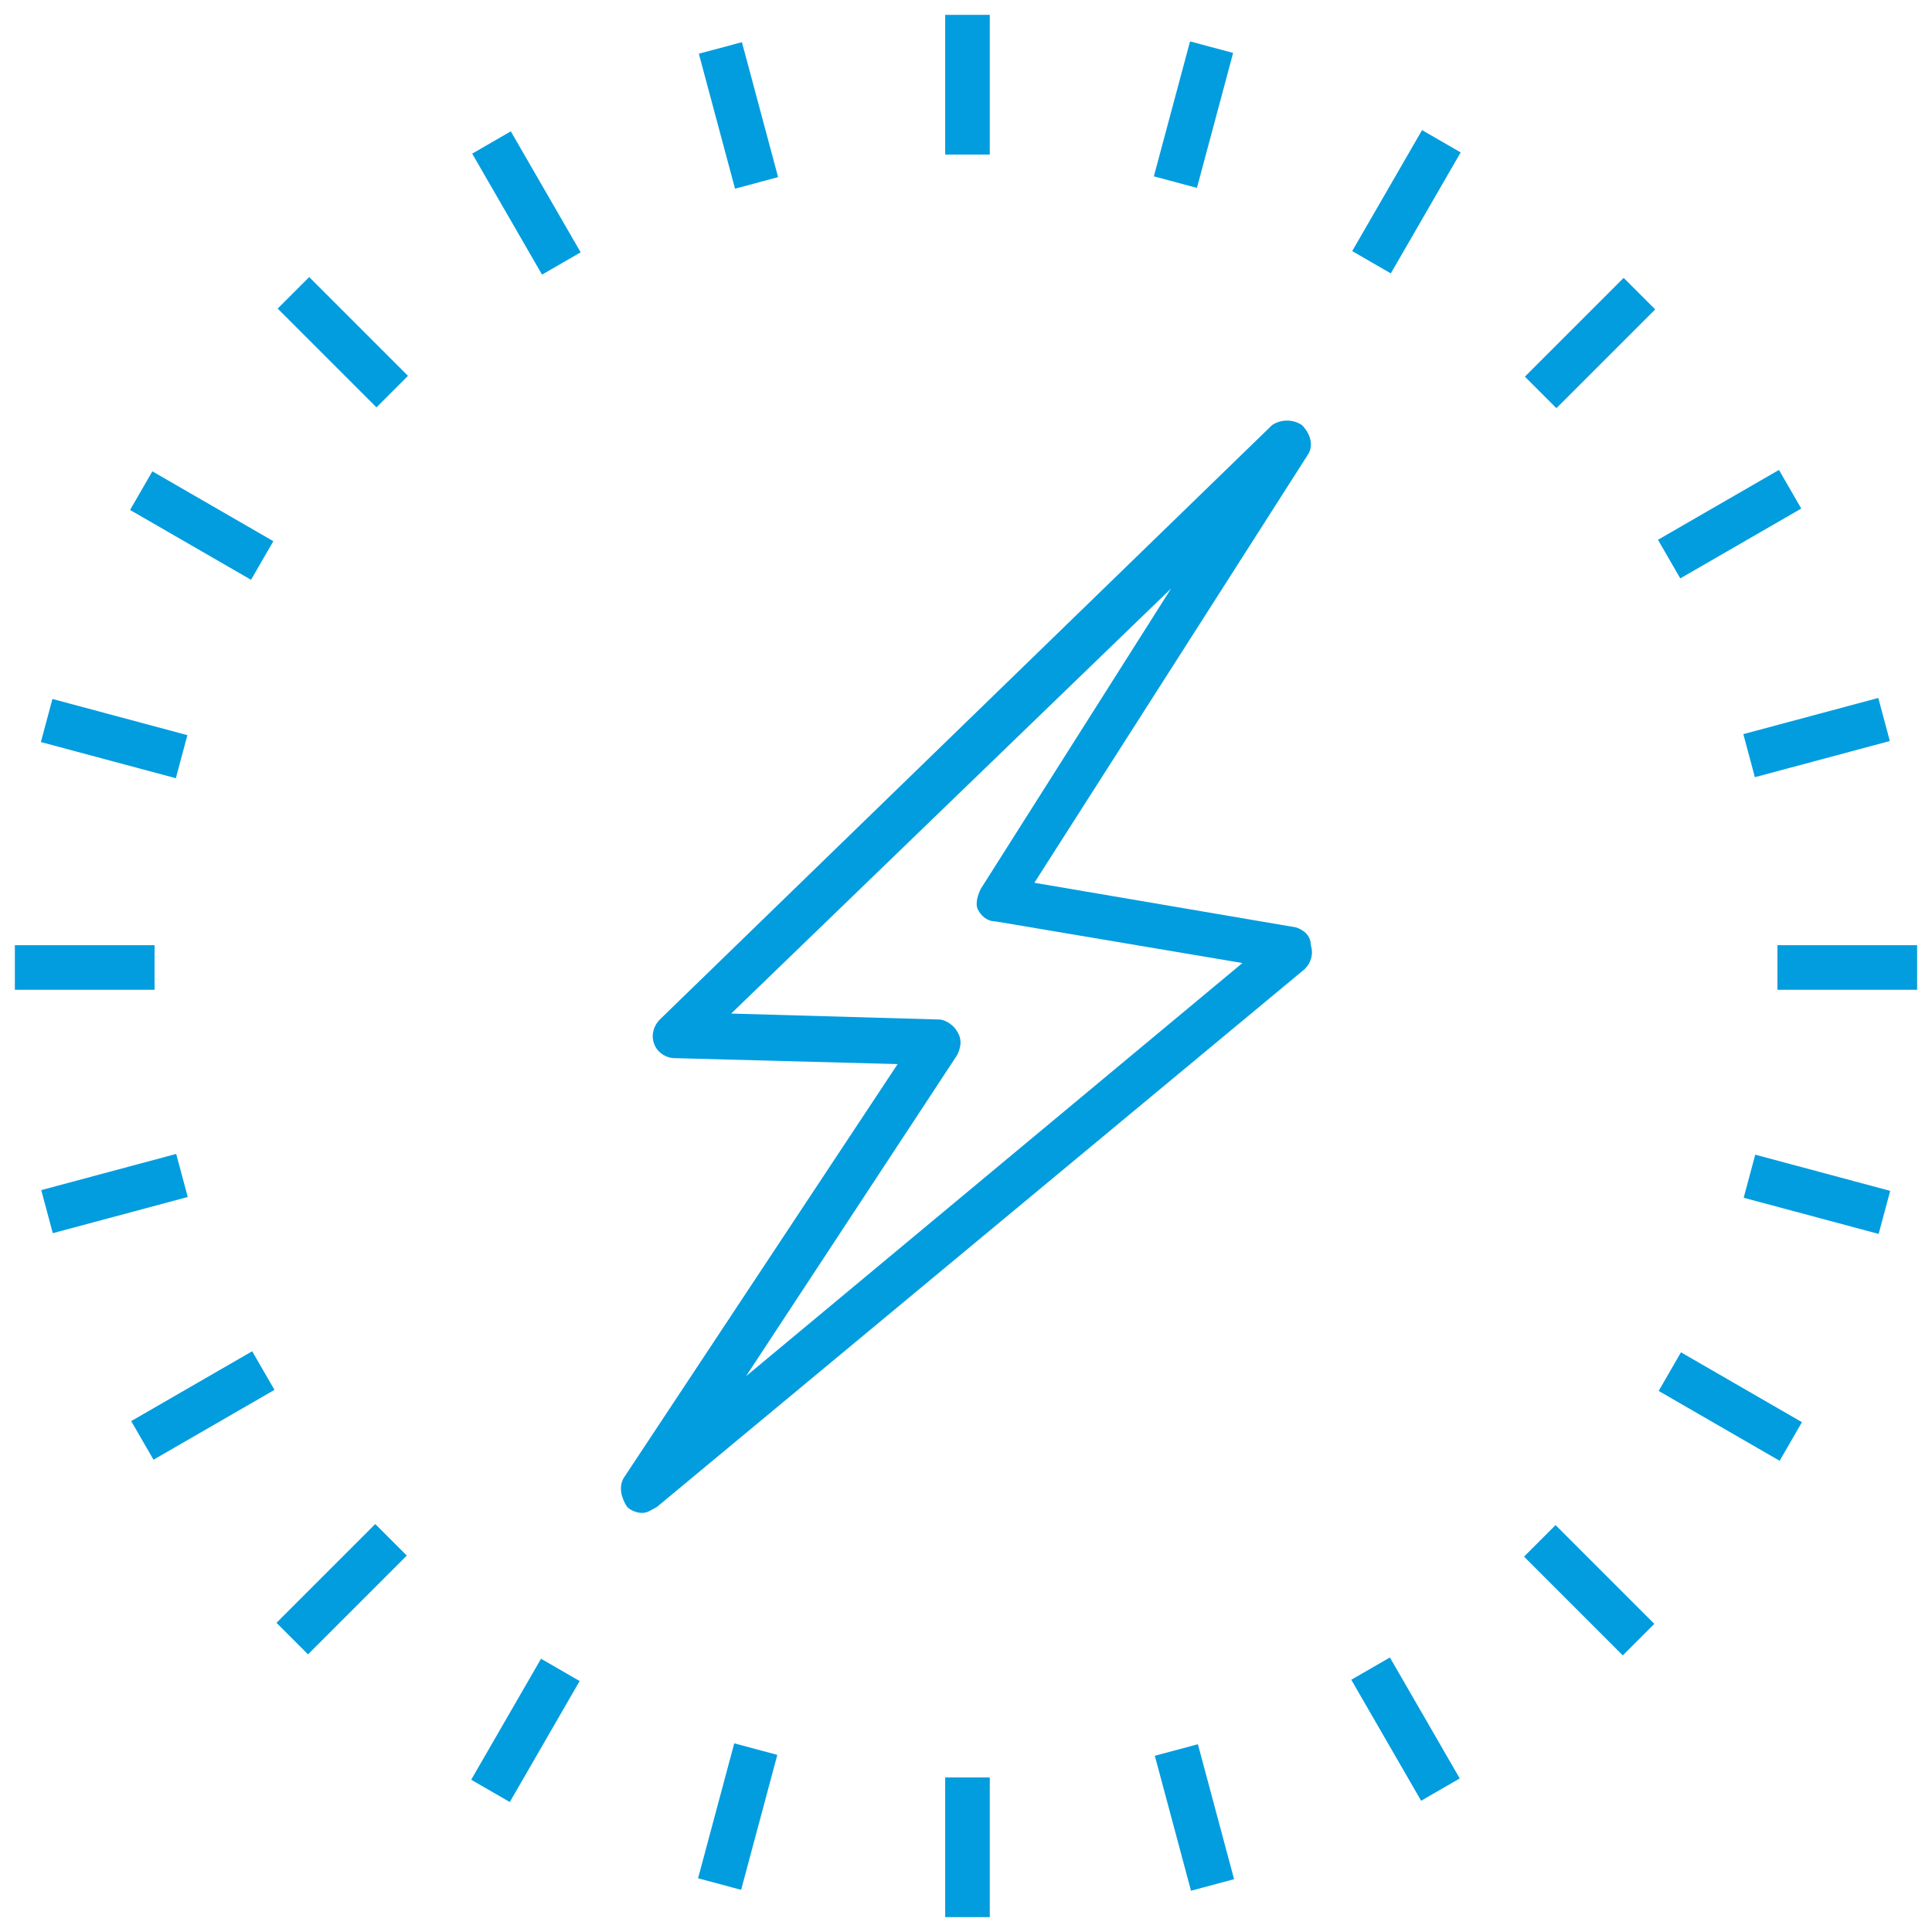 <svg xmlns="http://www.w3.org/2000/svg" xmlns:xlink="http://www.w3.org/1999/xlink" height="100px" width="100px" fill="#019ddf" version="1.1" x="0px" y="0px" viewBox="0 0 65 65" xml:space="preserve"><g><path d="M43.6,31.2l-8.8-1.5l9.2-14.4c0.2-0.3,0.1-0.7-0.2-1c-0.3-0.2-0.7-0.2-1,0l-20.6,20c-0.2,0.2-0.3,0.5-0.2,0.8 c0.1,0.3,0.4,0.5,0.7,0.5l7.5,0.2L21,49.7c-0.2,0.3-0.1,0.7,0.1,1c0.1,0.1,0.3,0.2,0.5,0.2c0.2,0,0.3-0.1,0.5-0.2l21.8-18.1 c0.2-0.2,0.3-0.5,0.2-0.8C44.1,31.5,43.9,31.3,43.6,31.2z M25.1,46.3l7.1-10.8c0.1-0.2,0.2-0.5,0-0.8c-0.1-0.2-0.4-0.4-0.6-0.4 l-7-0.2l14.8-14.3l-6.4,10.1c-0.1,0.2-0.2,0.5-0.1,0.7c0.1,0.2,0.3,0.4,0.6,0.4l8.3,1.4L25.1,46.3z"></path><rect x="31.8" y="0.5" width="1.5" height="4.7"></rect><rect x="22.5" y="3.1" transform="matrix(0.259 0.966 -0.966 0.259 22.128 -21.119)" width="4.7" height="1.5"></rect><rect x="15.3" y="6.1" transform="matrix(-0.5 -0.866 0.866 -0.5 20.604 25.539)" width="4.7" height="1.5"></rect><rect x="9.2" y="10.8" transform="matrix(-0.707 -0.707 0.707 -0.707 11.534 27.845)" width="4.7" height="1.5"></rect><rect x="4.5" y="16.9" transform="matrix(-0.866 -0.5 0.5 -0.866 3.893 36.392)" width="4.7" height="1.5"></rect><rect x="1.5" y="24.1" transform="matrix(0.966 0.259 -0.259 0.966 6.557 -0.153)" width="4.7" height="1.5"></rect><rect x="0.5" y="31.8" width="4.7" height="1.5"></rect><rect x="1.5" y="39.4" transform="matrix(0.966 -0.259 0.259 0.966 -10.266 2.368)" width="4.7" height="1.5"></rect><rect x="6.1" y="45" transform="matrix(-0.5 -0.866 0.866 -0.5 -30.756 76.893)" width="1.5" height="4.7"></rect><rect x="10.8" y="51.1" transform="matrix(-0.707 -0.707 0.707 -0.707 -18.129 99.422)" width="1.5" height="4.7"></rect><rect x="16.9" y="55.8" transform="matrix(-0.866 -0.5 0.5 -0.866 3.887 117.4)" width="1.5" height="4.7"></rect><rect x="24.1" y="58.8" transform="matrix(-0.966 -0.259 0.259 -0.966 32.986 126.624)" width="1.5" height="4.7"></rect><rect x="31.8" y="59.8" width="1.5" height="4.7"></rect><rect x="37.8" y="60.4" transform="matrix(-0.259 -0.966 0.966 -0.259 -8.486 115.77)" width="4.7" height="1.5"></rect><rect x="45" y="57.4" transform="matrix(-0.5 -0.866 0.866 -0.5 20.604 128.254)" width="4.7" height="1.5"></rect><rect x="51.1" y="52.7" transform="matrix(-0.707 -0.707 0.707 -0.707 53.466 129.08)" width="4.7" height="1.5"></rect><rect x="55.8" y="46.6" transform="matrix(-0.866 -0.5 0.5 -0.866 84.897 117.402)" width="4.7" height="1.5"></rect><rect x="58.8" y="39.4" transform="matrix(-0.966 -0.259 0.259 -0.966 109.801 94.804)" width="4.7" height="1.5"></rect><rect x="59.8" y="31.8" width="4.7" height="1.5"></rect><rect x="58.8" y="24.1" transform="matrix(-0.966 0.259 -0.259 -0.966 126.624 32.982)" width="4.7" height="1.5"></rect><rect x="57.4" y="15.3" transform="matrix(0.5 0.866 -0.866 0.5 44.401 -41.548)" width="1.5" height="4.7"></rect><rect x="52.7" y="9.2" transform="matrix(-0.707 -0.707 0.707 -0.707 83.118 57.496)" width="1.5" height="4.7"></rect><rect x="46.6" y="4.5" transform="matrix(-0.866 -0.5 0.5 -0.866 84.898 36.395)" width="1.5" height="4.7"></rect><rect x="39.4" y="1.5" transform="matrix(0.966 0.259 -0.259 0.966 2.366 -10.261)" width="1.5" height="4.7"></rect></g></svg>